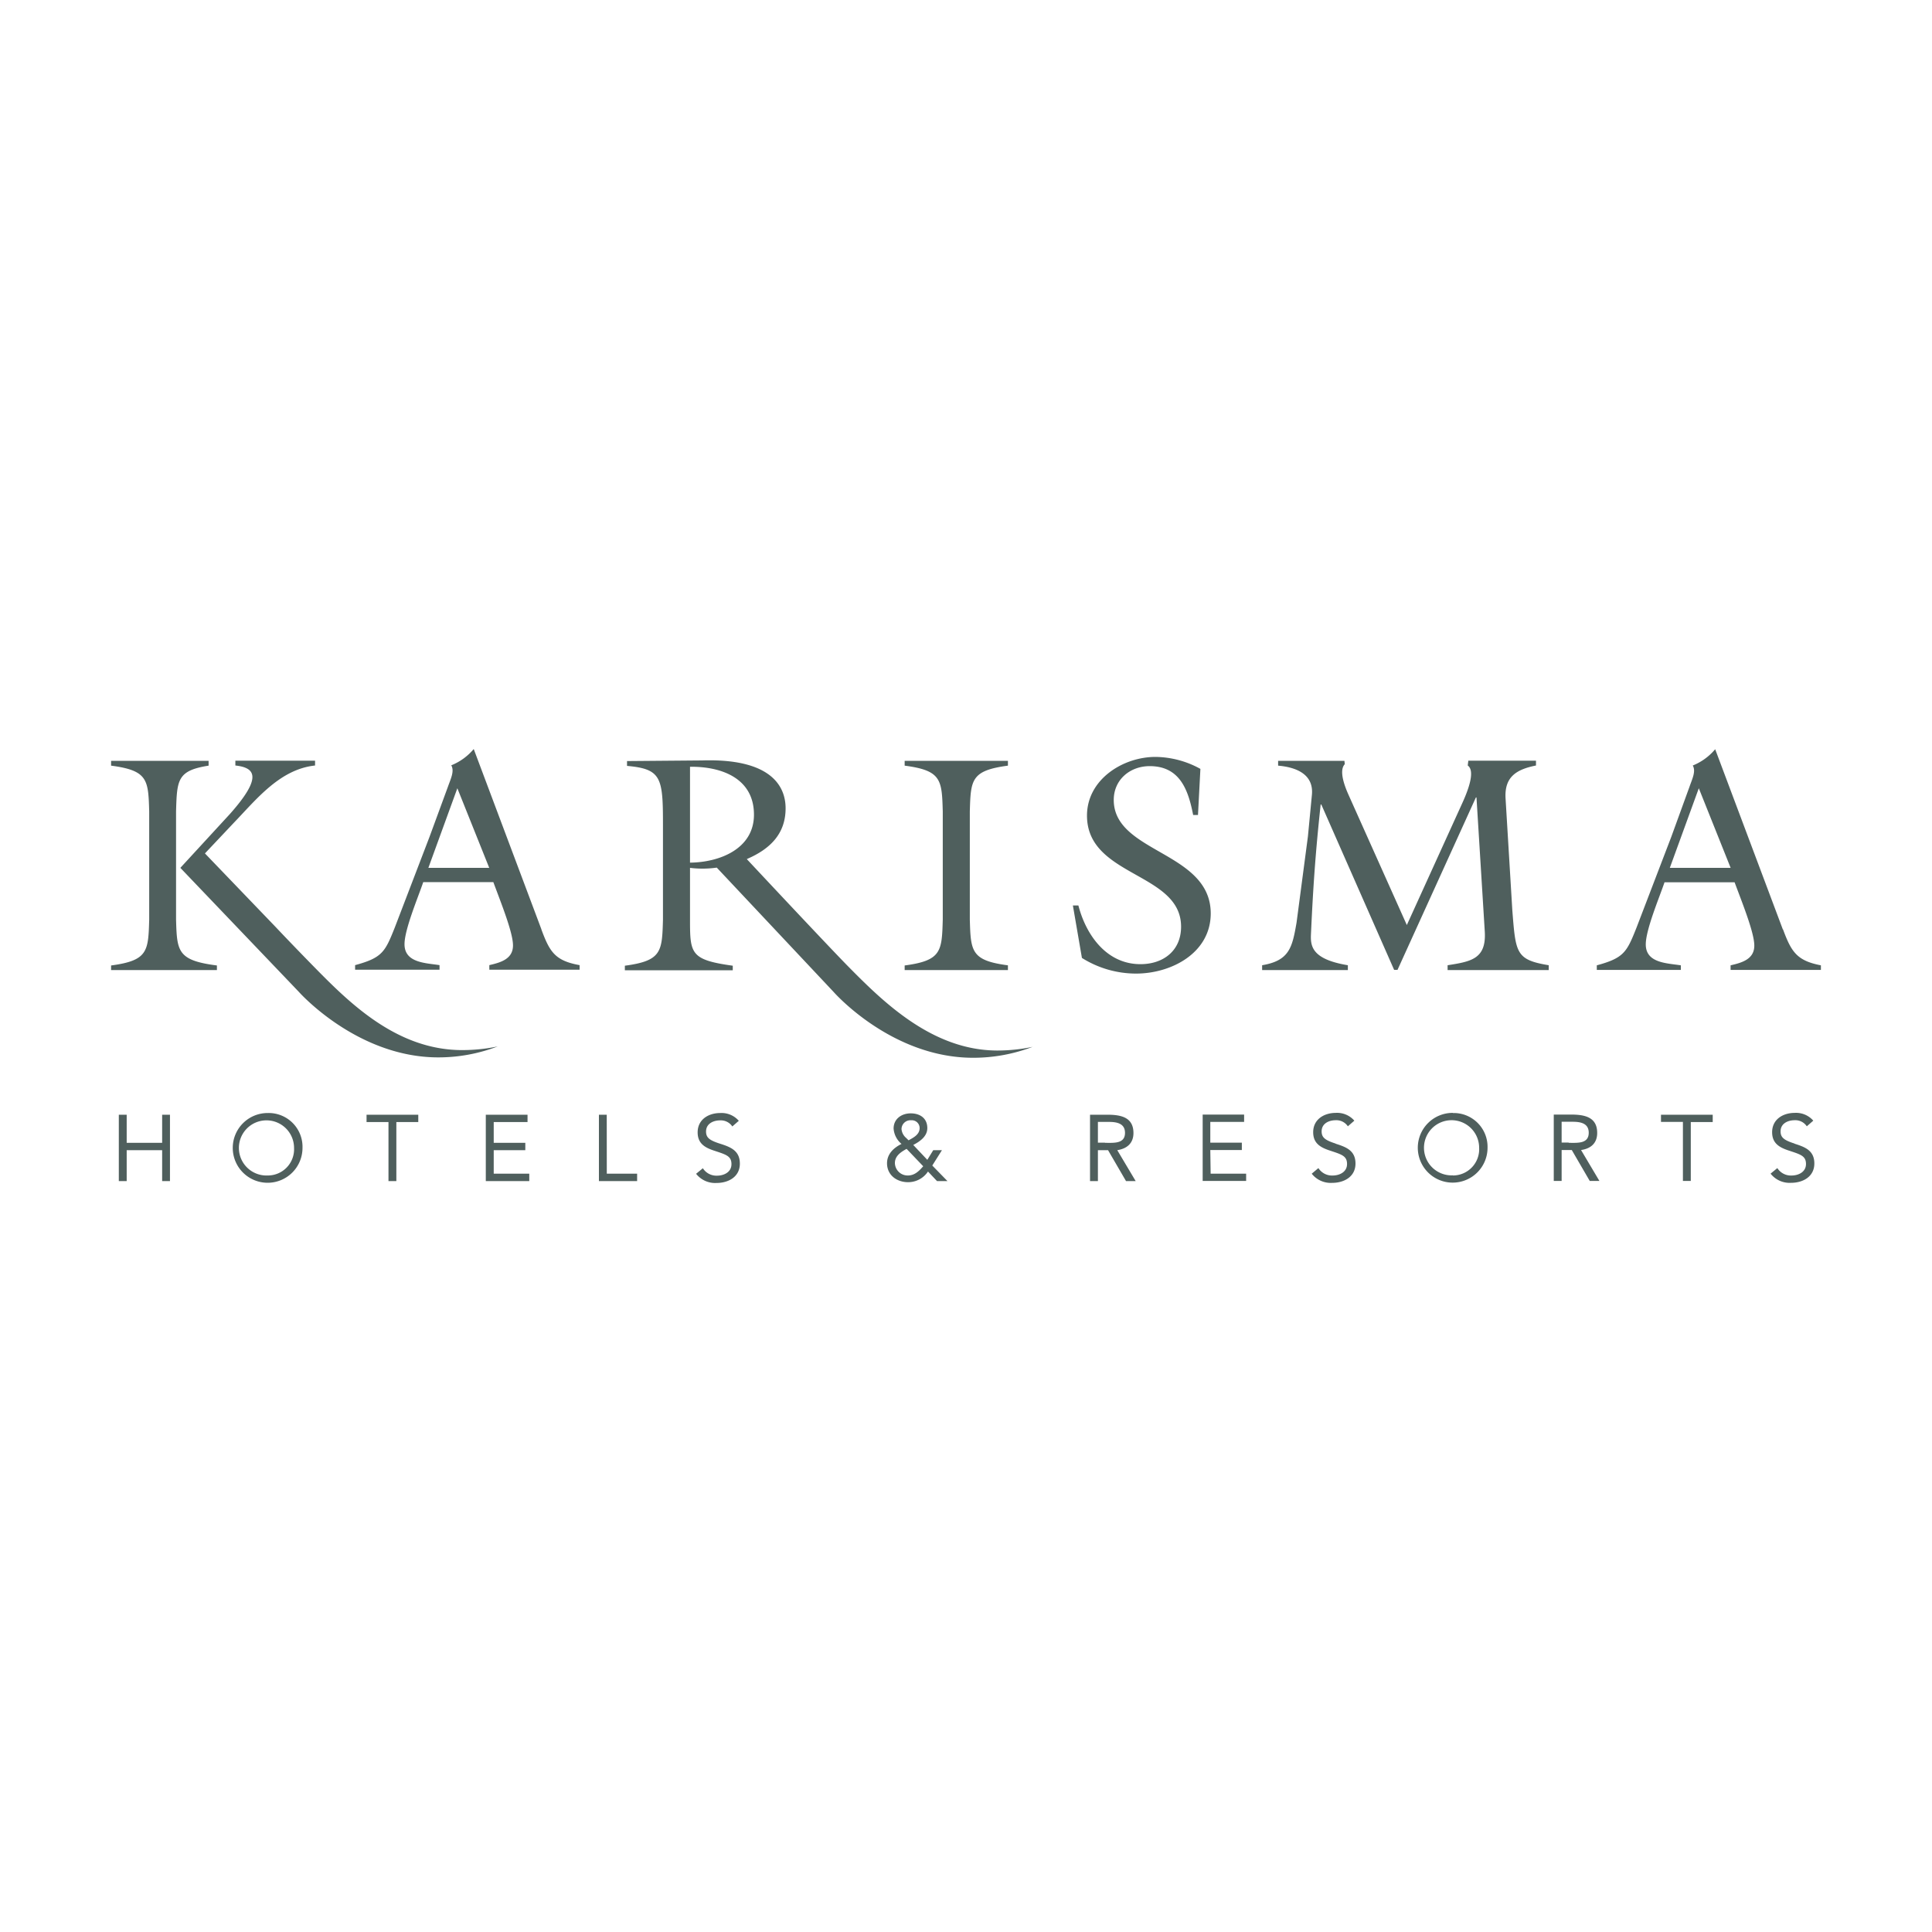 <?xml version="1.0" encoding="UTF-8"?> <svg xmlns="http://www.w3.org/2000/svg" id="Layer_1" data-name="Layer 1" viewBox="0 0 400 400"><defs><style>.cls-1{fill:#4f5f5d;}</style></defs><title>Logo_gray</title><g id="_Group_" data-name="&lt;Group&gt;"><path class="cls-1" d="M33.57,236.61H26.23v-5.82H24.6v13.74h1.63v-6.4h7.34v6.4h1.62V230.79H33.57Zm21.88-6.17a7.22,7.22,0,1,0,7.18,7.22A7,7,0,0,0,55.45,230.44Zm0,12.93a5.71,5.71,0,1,1,5.43-5.71A5.43,5.43,0,0,1,55.45,243.37Zm20.44-11.06h4.54v12.22h1.63V232.31H86.6v-1.52H75.89Zm26.33,5.82h6.54v-1.52h-6.54v-4.3h7v-1.52h-8.64v13.74h9V243h-7.36Zm23.4-7.34H124v13.74h7.91V243h-6.28Zm23.46,6c-2.2-.7-2.9-1.26-2.9-2.52,0-1.63,1.5-2.31,2.93-2.31a2.88,2.88,0,0,1,2.51,1.26l1.34-1.17a4.73,4.73,0,0,0-3.85-1.61c-2.4,0-4.67,1.32-4.67,4,0,2.29,1.47,3.15,3.41,3.79,2.45.81,3.59,1.1,3.59,2.79s-1.59,2.39-3,2.39a3.32,3.32,0,0,1-2.92-1.54l-1.4,1.15a5,5,0,0,0,4.23,1.9c2.48,0,4.83-1.28,4.83-4S151.21,237.47,149.08,236.79Z"></path><path class="cls-1" d="M192.13,242.55a4.92,4.92,0,0,1-4.12,2.21c-2.32,0-4.36-1.45-4.36-3.92,0-1.94,1.4-3.22,3-4a4.58,4.58,0,0,1-1.64-3.19c0-2,1.64-3.14,3.55-3.14s3.43,1,3.43,3.05c0,1.72-1.53,2.77-2.91,3.49l2.91,3.08,1.23-2h1.8l-2,3.18,3.14,3.22H194Zm-4.43-4.69c-1.16.64-2.42,1.45-2.42,2.93a2.63,2.63,0,0,0,2.68,2.58c1.41,0,2.3-.9,3.18-1.91Zm.41-1.77c1-.56,2.29-1.18,2.29-2.54a1.62,1.62,0,0,0-1.75-1.61,1.85,1.85,0,0,0-2,1.84,2.72,2.72,0,0,0,.95,1.81Z"></path><path class="cls-1" d="M234.67,234.58c0-3.4-2.82-3.79-5.48-3.79h-3.51v13.74h1.63v-6.4h2.1l3.72,6.4h2l-3.81-6.4C233.46,237.8,234.67,236.58,234.67,234.58Zm-5.9,2h-1.46v-4.3h2.29c1.59,0,3.32.29,3.32,2.27C232.92,236.85,230.57,236.61,228.77,236.61Zm21.81,1.52h6.53v-1.52h-6.53v-4.3h7v-1.52H249v13.74h9V243h-7.35Zm25.94-1.34c-2.19-.7-2.89-1.26-2.89-2.52,0-1.63,1.49-2.31,2.93-2.31a2.85,2.85,0,0,1,2.5,1.26l1.34-1.17a4.72,4.72,0,0,0-3.84-1.61c-2.4,0-4.68,1.32-4.68,4,0,2.29,1.48,3.15,3.42,3.79,2.44.81,3.59,1.1,3.59,2.79s-1.59,2.39-3,2.39a3.33,3.33,0,0,1-2.93-1.54L271.58,243a5,5,0,0,0,4.22,1.9c2.49,0,4.84-1.28,4.84-4S278.66,237.47,276.52,236.79Zm24.29-6.35a7.22,7.22,0,1,0,7.17,7.22A7,7,0,0,0,300.81,230.44Zm0,12.93a5.71,5.71,0,1,1,5.43-5.71A5.44,5.44,0,0,1,300.81,243.37Zm43.08-11.06h4.54v12.22h1.63V232.31h4.54v-1.52H343.89Zm27.65,4.48c-2.19-.7-2.89-1.26-2.89-2.52,0-1.63,1.49-2.31,2.93-2.31a2.85,2.85,0,0,1,2.5,1.26l1.34-1.17a4.72,4.72,0,0,0-3.84-1.61c-2.41,0-4.68,1.32-4.68,4,0,2.29,1.48,3.15,3.42,3.79,2.44.81,3.59,1.1,3.59,2.79s-1.6,2.39-3,2.39a3.32,3.32,0,0,1-2.93-1.54l-1.4,1.15a5,5,0,0,0,4.23,1.9c2.48,0,4.83-1.28,4.83-4S373.67,237.47,371.54,236.79Zm-40.86-2.21c0-3.4-2.82-3.79-5.47-3.79h-3.52v13.74h1.63v-6.4h2.1l3.72,6.4h2l-3.8-6.4C329.47,237.8,330.68,236.58,330.68,234.58Zm-5.9,2h-1.46v-4.3h2.29c1.59,0,3.32.29,3.32,2.27C328.93,236.85,326.58,236.61,324.78,236.61Z"></path><path class="cls-1" d="M64.78,199.93c-4.43-4.52-7.84-8.14-7.84-8.14l-14.51-15.1,6-6.36c4.71-4.9,9.55-11.07,16.8-11.84v-1H48.73v1c4.26.45,5.53,2.55-1.15,10.06L37.34,179.68l24.51,25.65s12,13.59,28.89,13.59a34.41,34.41,0,0,0,12.31-2.27,35.75,35.75,0,0,1-7.36.76C82,217.41,72.14,207.43,64.78,199.93Zm-28.33-9.56V168c.19-6.55.25-8.46,6.74-9.48v-1H23v1c7.63,1,7.7,2.93,7.89,9.48v22.4c-.19,6.56-.26,8.47-7.89,9.49v.95H44.91v-.95C36.7,198.84,36.64,196.93,36.45,190.37Zm75.63,2-14-37.29a11.82,11.82,0,0,1-4.65,3.37c.7,1.21-.12,2.8-.7,4.46l-3.81,10.37-7.19,18.77c-2,5-2.55,6.24-8.21,7.77v.95H91v-.95c-2.86-.45-7.25-.45-7.25-4.33,0-3.06,2.8-9.68,3.88-12.86h14.51c1.65,4.46,4.07,10.44,4.07,13.11,0,2.87-2.67,3.56-4.9,4.08v.95H120v-.95C114.88,198.9,113.8,197.05,112.08,192.41ZM88.69,179.68l6-16.48,6.6,16.48ZM175.52,200c-4.44-4.52-20.9-22.13-20.9-22.13l.14-.07c4.58-2,7.89-5.09,7.89-10.44,0-3.05-1.27-10.43-17.3-9.92l-15.53.13v1c7.13.64,7.44,2.42,7.44,12.16v19.72c-.19,6.56-.25,8.47-7.89,9.49v.95h22.34v-.95c-8.72-1.21-8.85-2.49-8.85-9.49V179.68a20.8,20.8,0,0,0,5.54-.05l24.19,25.74S184.51,219,201.48,219a34.49,34.49,0,0,0,12.31-2.26,35.78,35.78,0,0,1-7.37.76C193,217.45,182.88,207.47,175.52,200ZM142.86,178.6V158.75c6.69-.07,13.24,2.48,13.24,9.92C156.1,175.74,149,178.54,142.86,178.6Zm65.82,21.26c-7.64-1-7.7-2.93-7.89-9.49V168c.19-6.55.25-8.46,7.89-9.48v-1H187.3v1c7.64,1,7.7,2.93,7.89,9.48v22.4c-.19,6.56-.25,8.47-7.89,9.49v.95h21.38Zm21.91-34.24c0-4.2,3.37-7,7.44-7,6.3,0,8,5,9,10.12h1l.5-9.55a19.63,19.63,0,0,0-9.29-2.48c-6.81,0-14.19,4.71-14.19,12.15,0,12.73,19.48,11.71,19.48,23,0,5-3.7,7.76-8.41,7.76-7,0-11.26-6-12.85-12.15h-1.14L224,198.33a21.08,21.08,0,0,0,11.2,3.24c7.32,0,15.47-4.26,15.47-12.47C250.64,176.25,230.59,176.63,230.59,165.62Zm82.52,22.84-1.4-23.16c-.26-4.45,2.23-6,6.3-6.81v-1H304l-.12,1c1.4,1,.5,4.2-1.09,7.7l-11.52,25.33-12.09-27c-.44-1-2.16-4.84-.76-6.3l-.07-.7H264.62v1c3.75.32,7.38,1.78,7,6l-.83,8.66L268.44,191c-.89,5.15-1.47,7.89-7.13,8.84v1h17.75v-1c-7.7-1.27-7.76-4.13-7.63-6.62.45-9.86.95-16.92,2-26.66h.13l15.08,34.24h.7l16.23-35.7h.12l1.72,27.81c.32,5.6-2.8,6.17-7.7,6.93v1h20.94v-1C313.81,198.71,313.81,197.31,313.11,188.46Zm56,3.95-14-37.29a11.79,11.79,0,0,1-4.64,3.37c.7,1.21-.13,2.8-.7,4.46L346,173.32l-7.19,18.77c-2,5-2.55,6.24-8.21,7.77v.95H348v-.95c-2.87-.45-7.26-.45-7.26-4.33,0-3.06,2.8-9.68,3.88-12.86h14.51c1.66,4.46,4.08,10.44,4.08,13.11,0,2.87-2.68,3.56-4.91,4.08v.95H377v-.95C372,198.9,370.87,197.05,369.15,192.41Zm-23.39-12.73,6-16.48,6.59,16.48Z"></path></g></svg> 
